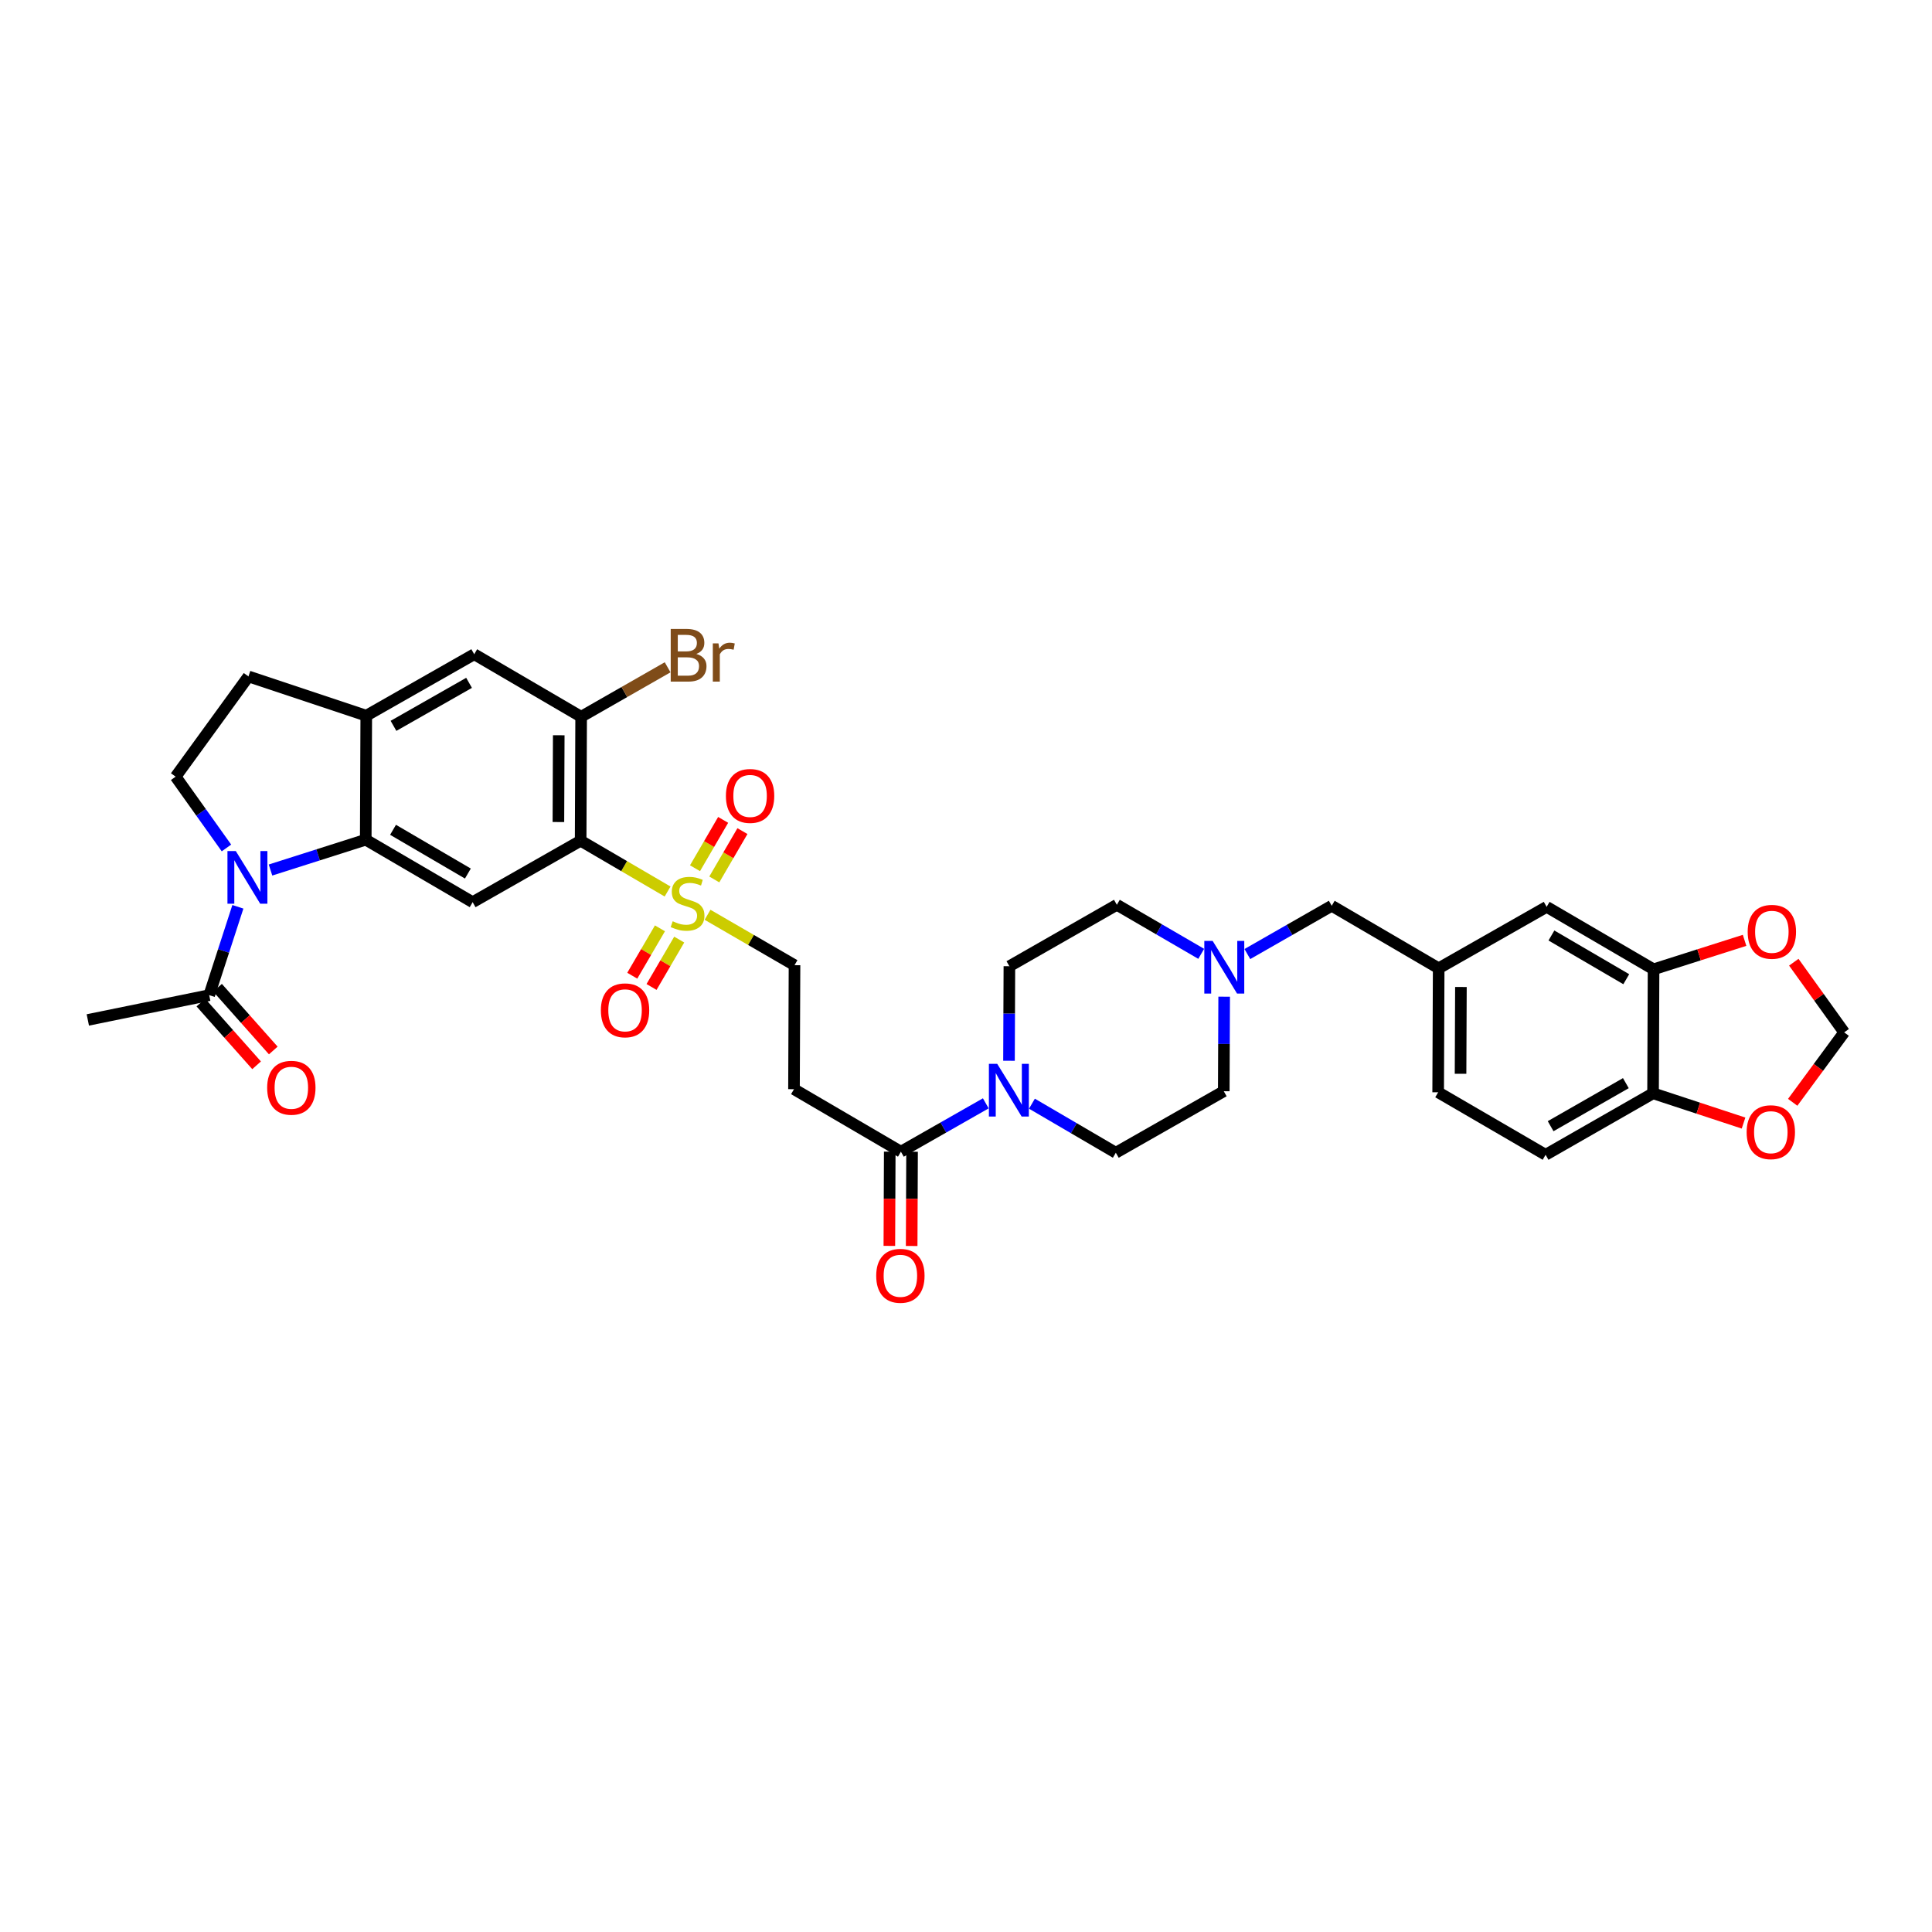 <?xml version='1.0' encoding='iso-8859-1'?>
<svg version='1.1' baseProfile='full'
              xmlns='http://www.w3.org/2000/svg'
                      xmlns:rdkit='http://www.rdkit.org/xml'
                      xmlns:xlink='http://www.w3.org/1999/xlink'
                  xml:space='preserve'
width='1000px' height='1000px' viewBox='0 0 1000 1000'>
<!-- END OF HEADER -->
<rect style='opacity:1.0;fill:#FFFFFF;stroke:none' width='1000' height='1000' x='0' y='0'> </rect>
<path class='bond-0' d='M 345.541,461.45 L 323.041,448.302' style='fill:none;fill-rule:evenodd;stroke:#CCCC00;stroke-width:6px;stroke-linecap:butt;stroke-linejoin:miter;stroke-opacity:1' />
<path class='bond-0' d='M 323.041,448.302 L 300.54,435.154' style='fill:none;fill-rule:evenodd;stroke:#000000;stroke-width:6px;stroke-linecap:butt;stroke-linejoin:miter;stroke-opacity:1' />
<path class='bond-14' d='M 366.222,473.487 L 388.731,486.535' style='fill:none;fill-rule:evenodd;stroke:#CCCC00;stroke-width:6px;stroke-linecap:butt;stroke-linejoin:miter;stroke-opacity:1' />
<path class='bond-14' d='M 388.731,486.535 L 411.239,499.583' style='fill:none;fill-rule:evenodd;stroke:#000000;stroke-width:6px;stroke-linecap:butt;stroke-linejoin:miter;stroke-opacity:1' />
<path class='bond-15' d='M 369.721,455.2 L 377.002,442.69' style='fill:none;fill-rule:evenodd;stroke:#CCCC00;stroke-width:6px;stroke-linecap:butt;stroke-linejoin:miter;stroke-opacity:1' />
<path class='bond-15' d='M 377.002,442.69 L 384.284,430.18' style='fill:none;fill-rule:evenodd;stroke:#FF0000;stroke-width:6px;stroke-linecap:butt;stroke-linejoin:miter;stroke-opacity:1' />
<path class='bond-15' d='M 359.739,449.39 L 367.02,436.88' style='fill:none;fill-rule:evenodd;stroke:#CCCC00;stroke-width:6px;stroke-linecap:butt;stroke-linejoin:miter;stroke-opacity:1' />
<path class='bond-15' d='M 367.02,436.88 L 374.302,424.37' style='fill:none;fill-rule:evenodd;stroke:#FF0000;stroke-width:6px;stroke-linecap:butt;stroke-linejoin:miter;stroke-opacity:1' />
<path class='bond-16' d='M 341.59,480.505 L 334.426,492.764' style='fill:none;fill-rule:evenodd;stroke:#CCCC00;stroke-width:6px;stroke-linecap:butt;stroke-linejoin:miter;stroke-opacity:1' />
<path class='bond-16' d='M 334.426,492.764 L 327.261,505.023' style='fill:none;fill-rule:evenodd;stroke:#FF0000;stroke-width:6px;stroke-linecap:butt;stroke-linejoin:miter;stroke-opacity:1' />
<path class='bond-16' d='M 351.562,486.332 L 344.397,498.592' style='fill:none;fill-rule:evenodd;stroke:#CCCC00;stroke-width:6px;stroke-linecap:butt;stroke-linejoin:miter;stroke-opacity:1' />
<path class='bond-16' d='M 344.397,498.592 L 337.233,510.851' style='fill:none;fill-rule:evenodd;stroke:#FF0000;stroke-width:6px;stroke-linecap:butt;stroke-linejoin:miter;stroke-opacity:1' />
<path class='bond-3' d='M 300.54,435.154 L 244.645,466.967' style='fill:none;fill-rule:evenodd;stroke:#000000;stroke-width:6px;stroke-linecap:butt;stroke-linejoin:miter;stroke-opacity:1' />
<path class='bond-5' d='M 300.54,435.154 L 300.797,370.988' style='fill:none;fill-rule:evenodd;stroke:#000000;stroke-width:6px;stroke-linecap:butt;stroke-linejoin:miter;stroke-opacity:1' />
<path class='bond-5' d='M 289.029,425.483 L 289.208,380.567' style='fill:none;fill-rule:evenodd;stroke:#000000;stroke-width:6px;stroke-linecap:butt;stroke-linejoin:miter;stroke-opacity:1' />
<path class='bond-1' d='M 140.012,450.325 L 164.66,442.476' style='fill:none;fill-rule:evenodd;stroke:#0000FF;stroke-width:6px;stroke-linecap:butt;stroke-linejoin:miter;stroke-opacity:1' />
<path class='bond-1' d='M 164.66,442.476 L 189.308,434.628' style='fill:none;fill-rule:evenodd;stroke:#000000;stroke-width:6px;stroke-linecap:butt;stroke-linejoin:miter;stroke-opacity:1' />
<path class='bond-8' d='M 123.126,469.359 L 115.706,492.225' style='fill:none;fill-rule:evenodd;stroke:#0000FF;stroke-width:6px;stroke-linecap:butt;stroke-linejoin:miter;stroke-opacity:1' />
<path class='bond-8' d='M 115.706,492.225 L 108.286,515.092' style='fill:none;fill-rule:evenodd;stroke:#000000;stroke-width:6px;stroke-linecap:butt;stroke-linejoin:miter;stroke-opacity:1' />
<path class='bond-10' d='M 117.212,438.898 L 104.061,420.449' style='fill:none;fill-rule:evenodd;stroke:#0000FF;stroke-width:6px;stroke-linecap:butt;stroke-linejoin:miter;stroke-opacity:1' />
<path class='bond-10' d='M 104.061,420.449 L 90.91,401.999' style='fill:none;fill-rule:evenodd;stroke:#000000;stroke-width:6px;stroke-linecap:butt;stroke-linejoin:miter;stroke-opacity:1' />
<path class='bond-2' d='M 189.308,434.628 L 244.645,466.967' style='fill:none;fill-rule:evenodd;stroke:#000000;stroke-width:6px;stroke-linecap:butt;stroke-linejoin:miter;stroke-opacity:1' />
<path class='bond-2' d='M 203.436,429.507 L 242.172,452.145' style='fill:none;fill-rule:evenodd;stroke:#000000;stroke-width:6px;stroke-linecap:butt;stroke-linejoin:miter;stroke-opacity:1' />
<path class='bond-35' d='M 189.308,434.628 L 189.578,370.436' style='fill:none;fill-rule:evenodd;stroke:#000000;stroke-width:6px;stroke-linecap:butt;stroke-linejoin:miter;stroke-opacity:1' />
<path class='bond-4' d='M 510.244,571.086 L 488.275,583.6' style='fill:none;fill-rule:evenodd;stroke:#0000FF;stroke-width:6px;stroke-linecap:butt;stroke-linejoin:miter;stroke-opacity:1' />
<path class='bond-4' d='M 488.275,583.6 L 466.306,596.114' style='fill:none;fill-rule:evenodd;stroke:#000000;stroke-width:6px;stroke-linecap:butt;stroke-linejoin:miter;stroke-opacity:1' />
<path class='bond-23' d='M 534.129,571.264 L 555.837,583.959' style='fill:none;fill-rule:evenodd;stroke:#0000FF;stroke-width:6px;stroke-linecap:butt;stroke-linejoin:miter;stroke-opacity:1' />
<path class='bond-23' d='M 555.837,583.959 L 577.545,596.653' style='fill:none;fill-rule:evenodd;stroke:#000000;stroke-width:6px;stroke-linecap:butt;stroke-linejoin:miter;stroke-opacity:1' />
<path class='bond-24' d='M 522.253,549.049 L 522.355,524.585' style='fill:none;fill-rule:evenodd;stroke:#0000FF;stroke-width:6px;stroke-linecap:butt;stroke-linejoin:miter;stroke-opacity:1' />
<path class='bond-24' d='M 522.355,524.585 L 522.458,500.122' style='fill:none;fill-rule:evenodd;stroke:#000000;stroke-width:6px;stroke-linecap:butt;stroke-linejoin:miter;stroke-opacity:1' />
<path class='bond-11' d='M 300.797,370.988 L 245.454,338.629' style='fill:none;fill-rule:evenodd;stroke:#000000;stroke-width:6px;stroke-linecap:butt;stroke-linejoin:miter;stroke-opacity:1' />
<path class='bond-32' d='M 300.797,370.988 L 323.179,358.187' style='fill:none;fill-rule:evenodd;stroke:#000000;stroke-width:6px;stroke-linecap:butt;stroke-linejoin:miter;stroke-opacity:1' />
<path class='bond-32' d='M 323.179,358.187 L 345.561,345.386' style='fill:none;fill-rule:evenodd;stroke:#7F4C19;stroke-width:6px;stroke-linecap:butt;stroke-linejoin:miter;stroke-opacity:1' />
<path class='bond-6' d='M 466.306,596.114 L 410.97,563.755' style='fill:none;fill-rule:evenodd;stroke:#000000;stroke-width:6px;stroke-linecap:butt;stroke-linejoin:miter;stroke-opacity:1' />
<path class='bond-25' d='M 460.532,596.09 L 460.429,620.479' style='fill:none;fill-rule:evenodd;stroke:#000000;stroke-width:6px;stroke-linecap:butt;stroke-linejoin:miter;stroke-opacity:1' />
<path class='bond-25' d='M 460.429,620.479 L 460.327,644.869' style='fill:none;fill-rule:evenodd;stroke:#FF0000;stroke-width:6px;stroke-linecap:butt;stroke-linejoin:miter;stroke-opacity:1' />
<path class='bond-25' d='M 472.081,596.138 L 471.979,620.528' style='fill:none;fill-rule:evenodd;stroke:#000000;stroke-width:6px;stroke-linecap:butt;stroke-linejoin:miter;stroke-opacity:1' />
<path class='bond-25' d='M 471.979,620.528 L 471.876,644.917' style='fill:none;fill-rule:evenodd;stroke:#FF0000;stroke-width:6px;stroke-linecap:butt;stroke-linejoin:miter;stroke-opacity:1' />
<path class='bond-7' d='M 189.578,370.436 L 245.454,338.629' style='fill:none;fill-rule:evenodd;stroke:#000000;stroke-width:6px;stroke-linecap:butt;stroke-linejoin:miter;stroke-opacity:1' />
<path class='bond-7' d='M 203.673,375.702 L 242.786,353.438' style='fill:none;fill-rule:evenodd;stroke:#000000;stroke-width:6px;stroke-linecap:butt;stroke-linejoin:miter;stroke-opacity:1' />
<path class='bond-20' d='M 189.578,370.436 L 128.607,350.121' style='fill:none;fill-rule:evenodd;stroke:#000000;stroke-width:6px;stroke-linecap:butt;stroke-linejoin:miter;stroke-opacity:1' />
<path class='bond-26' d='M 103.968,518.927 L 118.391,535.163' style='fill:none;fill-rule:evenodd;stroke:#000000;stroke-width:6px;stroke-linecap:butt;stroke-linejoin:miter;stroke-opacity:1' />
<path class='bond-26' d='M 118.391,535.163 L 132.813,551.399' style='fill:none;fill-rule:evenodd;stroke:#FF0000;stroke-width:6px;stroke-linecap:butt;stroke-linejoin:miter;stroke-opacity:1' />
<path class='bond-26' d='M 112.603,511.257 L 127.026,527.493' style='fill:none;fill-rule:evenodd;stroke:#000000;stroke-width:6px;stroke-linecap:butt;stroke-linejoin:miter;stroke-opacity:1' />
<path class='bond-26' d='M 127.026,527.493 L 141.448,543.728' style='fill:none;fill-rule:evenodd;stroke:#FF0000;stroke-width:6px;stroke-linecap:butt;stroke-linejoin:miter;stroke-opacity:1' />
<path class='bond-34' d='M 108.286,515.092 L 45.455,527.919' style='fill:none;fill-rule:evenodd;stroke:#000000;stroke-width:6px;stroke-linecap:butt;stroke-linejoin:miter;stroke-opacity:1' />
<path class='bond-9' d='M 410.97,563.755 L 411.239,499.583' style='fill:none;fill-rule:evenodd;stroke:#000000;stroke-width:6px;stroke-linecap:butt;stroke-linejoin:miter;stroke-opacity:1' />
<path class='bond-36' d='M 90.91,401.999 L 128.607,350.121' style='fill:none;fill-rule:evenodd;stroke:#000000;stroke-width:6px;stroke-linecap:butt;stroke-linejoin:miter;stroke-opacity:1' />
<path class='bond-12' d='M 621.745,493.704 L 599.914,481.012' style='fill:none;fill-rule:evenodd;stroke:#0000FF;stroke-width:6px;stroke-linecap:butt;stroke-linejoin:miter;stroke-opacity:1' />
<path class='bond-12' d='M 599.914,481.012 L 578.084,468.321' style='fill:none;fill-rule:evenodd;stroke:#000000;stroke-width:6px;stroke-linecap:butt;stroke-linejoin:miter;stroke-opacity:1' />
<path class='bond-28' d='M 645.629,493.817 L 667.466,481.323' style='fill:none;fill-rule:evenodd;stroke:#0000FF;stroke-width:6px;stroke-linecap:butt;stroke-linejoin:miter;stroke-opacity:1' />
<path class='bond-28' d='M 667.466,481.323 L 689.303,468.828' style='fill:none;fill-rule:evenodd;stroke:#000000;stroke-width:6px;stroke-linecap:butt;stroke-linejoin:miter;stroke-opacity:1' />
<path class='bond-37' d='M 633.626,515.881 L 633.523,540.351' style='fill:none;fill-rule:evenodd;stroke:#0000FF;stroke-width:6px;stroke-linecap:butt;stroke-linejoin:miter;stroke-opacity:1' />
<path class='bond-37' d='M 633.523,540.351 L 633.42,564.82' style='fill:none;fill-rule:evenodd;stroke:#000000;stroke-width:6px;stroke-linecap:butt;stroke-linejoin:miter;stroke-opacity:1' />
<path class='bond-13' d='M 855.877,501.713 L 800.541,469.386' style='fill:none;fill-rule:evenodd;stroke:#000000;stroke-width:6px;stroke-linecap:butt;stroke-linejoin:miter;stroke-opacity:1' />
<path class='bond-13' d='M 841.751,506.837 L 803.015,484.208' style='fill:none;fill-rule:evenodd;stroke:#000000;stroke-width:6px;stroke-linecap:butt;stroke-linejoin:miter;stroke-opacity:1' />
<path class='bond-18' d='M 855.877,501.713 L 879.435,494.216' style='fill:none;fill-rule:evenodd;stroke:#000000;stroke-width:6px;stroke-linecap:butt;stroke-linejoin:miter;stroke-opacity:1' />
<path class='bond-18' d='M 879.435,494.216 L 902.992,486.719' style='fill:none;fill-rule:evenodd;stroke:#FF0000;stroke-width:6px;stroke-linecap:butt;stroke-linejoin:miter;stroke-opacity:1' />
<path class='bond-38' d='M 855.877,501.713 L 855.621,565.886' style='fill:none;fill-rule:evenodd;stroke:#000000;stroke-width:6px;stroke-linecap:butt;stroke-linejoin:miter;stroke-opacity:1' />
<path class='bond-17' d='M 855.621,565.886 L 799.995,597.718' style='fill:none;fill-rule:evenodd;stroke:#000000;stroke-width:6px;stroke-linecap:butt;stroke-linejoin:miter;stroke-opacity:1' />
<path class='bond-17' d='M 841.54,560.636 L 802.602,582.919' style='fill:none;fill-rule:evenodd;stroke:#000000;stroke-width:6px;stroke-linecap:butt;stroke-linejoin:miter;stroke-opacity:1' />
<path class='bond-19' d='M 855.621,565.886 L 879.038,573.592' style='fill:none;fill-rule:evenodd;stroke:#000000;stroke-width:6px;stroke-linecap:butt;stroke-linejoin:miter;stroke-opacity:1' />
<path class='bond-19' d='M 879.038,573.592 L 902.455,581.298' style='fill:none;fill-rule:evenodd;stroke:#FF0000;stroke-width:6px;stroke-linecap:butt;stroke-linejoin:miter;stroke-opacity:1' />
<path class='bond-21' d='M 928.465,498.037 L 941.505,516.196' style='fill:none;fill-rule:evenodd;stroke:#FF0000;stroke-width:6px;stroke-linecap:butt;stroke-linejoin:miter;stroke-opacity:1' />
<path class='bond-21' d='M 941.505,516.196 L 954.545,534.354' style='fill:none;fill-rule:evenodd;stroke:#000000;stroke-width:6px;stroke-linecap:butt;stroke-linejoin:miter;stroke-opacity:1' />
<path class='bond-39' d='M 927.896,570.56 L 941.221,552.457' style='fill:none;fill-rule:evenodd;stroke:#FF0000;stroke-width:6px;stroke-linecap:butt;stroke-linejoin:miter;stroke-opacity:1' />
<path class='bond-39' d='M 941.221,552.457 L 954.545,534.354' style='fill:none;fill-rule:evenodd;stroke:#000000;stroke-width:6px;stroke-linecap:butt;stroke-linejoin:miter;stroke-opacity:1' />
<path class='bond-22' d='M 800.541,469.386 L 744.659,501.187' style='fill:none;fill-rule:evenodd;stroke:#000000;stroke-width:6px;stroke-linecap:butt;stroke-linejoin:miter;stroke-opacity:1' />
<path class='bond-30' d='M 577.545,596.653 L 633.42,564.82' style='fill:none;fill-rule:evenodd;stroke:#000000;stroke-width:6px;stroke-linecap:butt;stroke-linejoin:miter;stroke-opacity:1' />
<path class='bond-31' d='M 522.458,500.122 L 578.084,468.321' style='fill:none;fill-rule:evenodd;stroke:#000000;stroke-width:6px;stroke-linecap:butt;stroke-linejoin:miter;stroke-opacity:1' />
<path class='bond-27' d='M 744.659,501.187 L 689.303,468.828' style='fill:none;fill-rule:evenodd;stroke:#000000;stroke-width:6px;stroke-linecap:butt;stroke-linejoin:miter;stroke-opacity:1' />
<path class='bond-33' d='M 744.659,501.187 L 744.389,565.366' style='fill:none;fill-rule:evenodd;stroke:#000000;stroke-width:6px;stroke-linecap:butt;stroke-linejoin:miter;stroke-opacity:1' />
<path class='bond-33' d='M 756.168,510.862 L 755.979,555.788' style='fill:none;fill-rule:evenodd;stroke:#000000;stroke-width:6px;stroke-linecap:butt;stroke-linejoin:miter;stroke-opacity:1' />
<path class='bond-29' d='M 799.995,597.718 L 744.389,565.366' style='fill:none;fill-rule:evenodd;stroke:#000000;stroke-width:6px;stroke-linecap:butt;stroke-linejoin:miter;stroke-opacity:1' />
<path  class='atom-0' d='M 348.183 476.849
Q 348.491 476.964, 349.762 477.503
Q 351.032 478.042, 352.418 478.389
Q 353.843 478.697, 355.229 478.697
Q 357.808 478.697, 359.31 477.465
Q 360.811 476.194, 360.811 474
Q 360.811 472.498, 360.041 471.574
Q 359.31 470.65, 358.155 470.15
Q 357 469.649, 355.075 469.072
Q 352.649 468.34, 351.186 467.647
Q 349.762 466.954, 348.722 465.492
Q 347.721 464.029, 347.721 461.565
Q 347.721 458.138, 350.031 456.021
Q 352.38 453.903, 357 453.903
Q 360.157 453.903, 363.737 455.405
L 362.852 458.369
Q 359.579 457.022, 357.115 457.022
Q 354.459 457.022, 352.996 458.138
Q 351.533 459.216, 351.571 461.103
Q 351.571 462.566, 352.303 463.451
Q 353.073 464.337, 354.151 464.837
Q 355.267 465.338, 357.115 465.915
Q 359.579 466.685, 361.042 467.455
Q 362.505 468.225, 363.545 469.803
Q 364.623 471.343, 364.623 474
Q 364.623 477.773, 362.082 479.813
Q 359.579 481.815, 355.383 481.815
Q 352.957 481.815, 351.109 481.276
Q 349.3 480.776, 347.144 479.89
L 348.183 476.849
' fill='#CCCC00'/>
<path  class='atom-2' d='M 122.043 440.499
L 130.975 454.936
Q 131.86 456.361, 133.285 458.94
Q 134.709 461.52, 134.786 461.674
L 134.786 440.499
L 138.405 440.499
L 138.405 467.757
L 134.671 467.757
L 125.085 451.972
Q 123.968 450.124, 122.775 448.006
Q 121.62 445.889, 121.273 445.234
L 121.273 467.757
L 117.731 467.757
L 117.731 440.499
L 122.043 440.499
' fill='#0000FF'/>
<path  class='atom-5' d='M 516.163 550.653
L 525.095 565.09
Q 525.981 566.514, 527.405 569.094
Q 528.83 571.673, 528.907 571.827
L 528.907 550.653
L 532.526 550.653
L 532.526 577.91
L 528.791 577.91
L 519.205 562.125
Q 518.088 560.278, 516.895 558.16
Q 515.74 556.043, 515.393 555.388
L 515.393 577.91
L 511.851 577.91
L 511.851 550.653
L 516.163 550.653
' fill='#0000FF'/>
<path  class='atom-13' d='M 627.665 487.019
L 636.597 501.457
Q 637.482 502.881, 638.907 505.461
Q 640.331 508.04, 640.408 508.194
L 640.408 487.019
L 644.027 487.019
L 644.027 514.277
L 640.293 514.277
L 630.706 498.492
Q 629.59 496.644, 628.396 494.527
Q 627.241 492.409, 626.895 491.755
L 626.895 514.277
L 623.353 514.277
L 623.353 487.019
L 627.665 487.019
' fill='#0000FF'/>
<path  class='atom-16' d='M 375.73 411.977
Q 375.73 405.432, 378.964 401.775
Q 382.198 398.117, 388.242 398.117
Q 394.287 398.117, 397.52 401.775
Q 400.754 405.432, 400.754 411.977
Q 400.754 418.599, 397.482 422.372
Q 394.21 426.106, 388.242 426.106
Q 382.236 426.106, 378.964 422.372
Q 375.73 418.638, 375.73 411.977
M 388.242 423.026
Q 392.4 423.026, 394.633 420.254
Q 396.905 417.444, 396.905 411.977
Q 396.905 406.626, 394.633 403.931
Q 392.4 401.197, 388.242 401.197
Q 384.084 401.197, 381.813 403.892
Q 379.58 406.587, 379.58 411.977
Q 379.58 417.483, 381.813 420.254
Q 384.084 423.026, 388.242 423.026
' fill='#FF0000'/>
<path  class='atom-17' d='M 311.012 522.939
Q 311.012 516.394, 314.246 512.737
Q 317.48 509.079, 323.524 509.079
Q 329.569 509.079, 332.803 512.737
Q 336.037 516.394, 336.037 522.939
Q 336.037 529.561, 332.764 533.334
Q 329.492 537.069, 323.524 537.069
Q 317.518 537.069, 314.246 533.334
Q 311.012 529.6, 311.012 522.939
M 323.524 533.989
Q 327.682 533.989, 329.915 531.217
Q 332.187 528.406, 332.187 522.939
Q 332.187 517.588, 329.915 514.893
Q 327.682 512.159, 323.524 512.159
Q 319.366 512.159, 317.095 514.854
Q 314.862 517.549, 314.862 522.939
Q 314.862 528.445, 317.095 531.217
Q 319.366 533.989, 323.524 533.989
' fill='#FF0000'/>
<path  class='atom-19' d='M 904.599 482.303
Q 904.599 475.758, 907.833 472.101
Q 911.067 468.443, 917.111 468.443
Q 923.155 468.443, 926.389 472.101
Q 929.623 475.758, 929.623 482.303
Q 929.623 488.925, 926.351 492.698
Q 923.078 496.432, 917.111 496.432
Q 911.105 496.432, 907.833 492.698
Q 904.599 488.963, 904.599 482.303
M 917.111 493.352
Q 921.269 493.352, 923.502 490.58
Q 925.773 487.77, 925.773 482.303
Q 925.773 476.952, 923.502 474.257
Q 921.269 471.523, 917.111 471.523
Q 912.953 471.523, 910.682 474.218
Q 908.449 476.913, 908.449 482.303
Q 908.449 487.808, 910.682 490.58
Q 912.953 493.352, 917.111 493.352
' fill='#FF0000'/>
<path  class='atom-20' d='M 904.06 586.021
Q 904.06 579.476, 907.294 575.819
Q 910.528 572.161, 916.572 572.161
Q 922.616 572.161, 925.85 575.819
Q 929.084 579.476, 929.084 586.021
Q 929.084 592.643, 925.812 596.416
Q 922.539 600.15, 916.572 600.15
Q 910.566 600.15, 907.294 596.416
Q 904.06 592.681, 904.06 586.021
M 916.572 597.07
Q 920.73 597.07, 922.963 594.298
Q 925.234 591.488, 925.234 586.021
Q 925.234 580.669, 922.963 577.974
Q 920.73 575.241, 916.572 575.241
Q 912.414 575.241, 910.143 577.936
Q 907.91 580.631, 907.91 586.021
Q 907.91 591.526, 910.143 594.298
Q 912.414 597.07, 916.572 597.07
' fill='#FF0000'/>
<path  class='atom-26' d='M 453.525 660.357
Q 453.525 653.812, 456.759 650.155
Q 459.993 646.497, 466.037 646.497
Q 472.081 646.497, 475.315 650.155
Q 478.549 653.812, 478.549 660.357
Q 478.549 666.979, 475.277 670.752
Q 472.004 674.487, 466.037 674.487
Q 460.031 674.487, 456.759 670.752
Q 453.525 667.018, 453.525 660.357
M 466.037 671.407
Q 470.195 671.407, 472.428 668.635
Q 474.699 665.824, 474.699 660.357
Q 474.699 655.006, 472.428 652.311
Q 470.195 649.577, 466.037 649.577
Q 461.879 649.577, 459.608 652.272
Q 457.375 654.967, 457.375 660.357
Q 457.375 665.863, 459.608 668.635
Q 461.879 671.407, 466.037 671.407
' fill='#FF0000'/>
<path  class='atom-27' d='M 138.283 563.024
Q 138.283 556.479, 141.517 552.821
Q 144.751 549.164, 150.796 549.164
Q 156.84 549.164, 160.074 552.821
Q 163.308 556.479, 163.308 563.024
Q 163.308 569.646, 160.036 573.419
Q 156.763 577.153, 150.796 577.153
Q 144.79 577.153, 141.517 573.419
Q 138.283 569.684, 138.283 563.024
M 150.796 574.073
Q 154.954 574.073, 157.187 571.301
Q 159.458 568.491, 159.458 563.024
Q 159.458 557.672, 157.187 554.977
Q 154.954 552.244, 150.796 552.244
Q 146.638 552.244, 144.366 554.939
Q 142.133 557.634, 142.133 563.024
Q 142.133 568.529, 144.366 571.301
Q 146.638 574.073, 150.796 574.073
' fill='#FF0000'/>
<path  class='atom-33' d='M 360.407 338.481
Q 363.025 339.213, 364.334 340.83
Q 365.681 342.408, 365.681 344.757
Q 365.681 348.53, 363.256 350.686
Q 360.869 352.803, 356.326 352.803
L 347.163 352.803
L 347.163 325.545
L 355.209 325.545
Q 359.868 325.545, 362.216 327.432
Q 364.565 329.318, 364.565 332.783
Q 364.565 336.903, 360.407 338.481
M 350.82 328.625
L 350.82 337.172
L 355.209 337.172
Q 357.904 337.172, 359.29 336.094
Q 360.715 334.978, 360.715 332.783
Q 360.715 328.625, 355.209 328.625
L 350.82 328.625
M 356.326 349.723
Q 358.982 349.723, 360.407 348.453
Q 361.831 347.182, 361.831 344.757
Q 361.831 342.524, 360.253 341.407
Q 358.713 340.252, 355.748 340.252
L 350.82 340.252
L 350.82 349.723
L 356.326 349.723
' fill='#7F4C19'/>
<path  class='atom-33' d='M 371.88 333.014
L 372.303 335.748
Q 374.382 332.668, 377.77 332.668
Q 378.848 332.668, 380.311 333.053
L 379.734 336.287
Q 378.078 335.902, 377.154 335.902
Q 375.537 335.902, 374.459 336.556
Q 373.42 337.172, 372.573 338.674
L 372.573 352.803
L 368.954 352.803
L 368.954 333.014
L 371.88 333.014
' fill='#7F4C19'/>
</svg>
